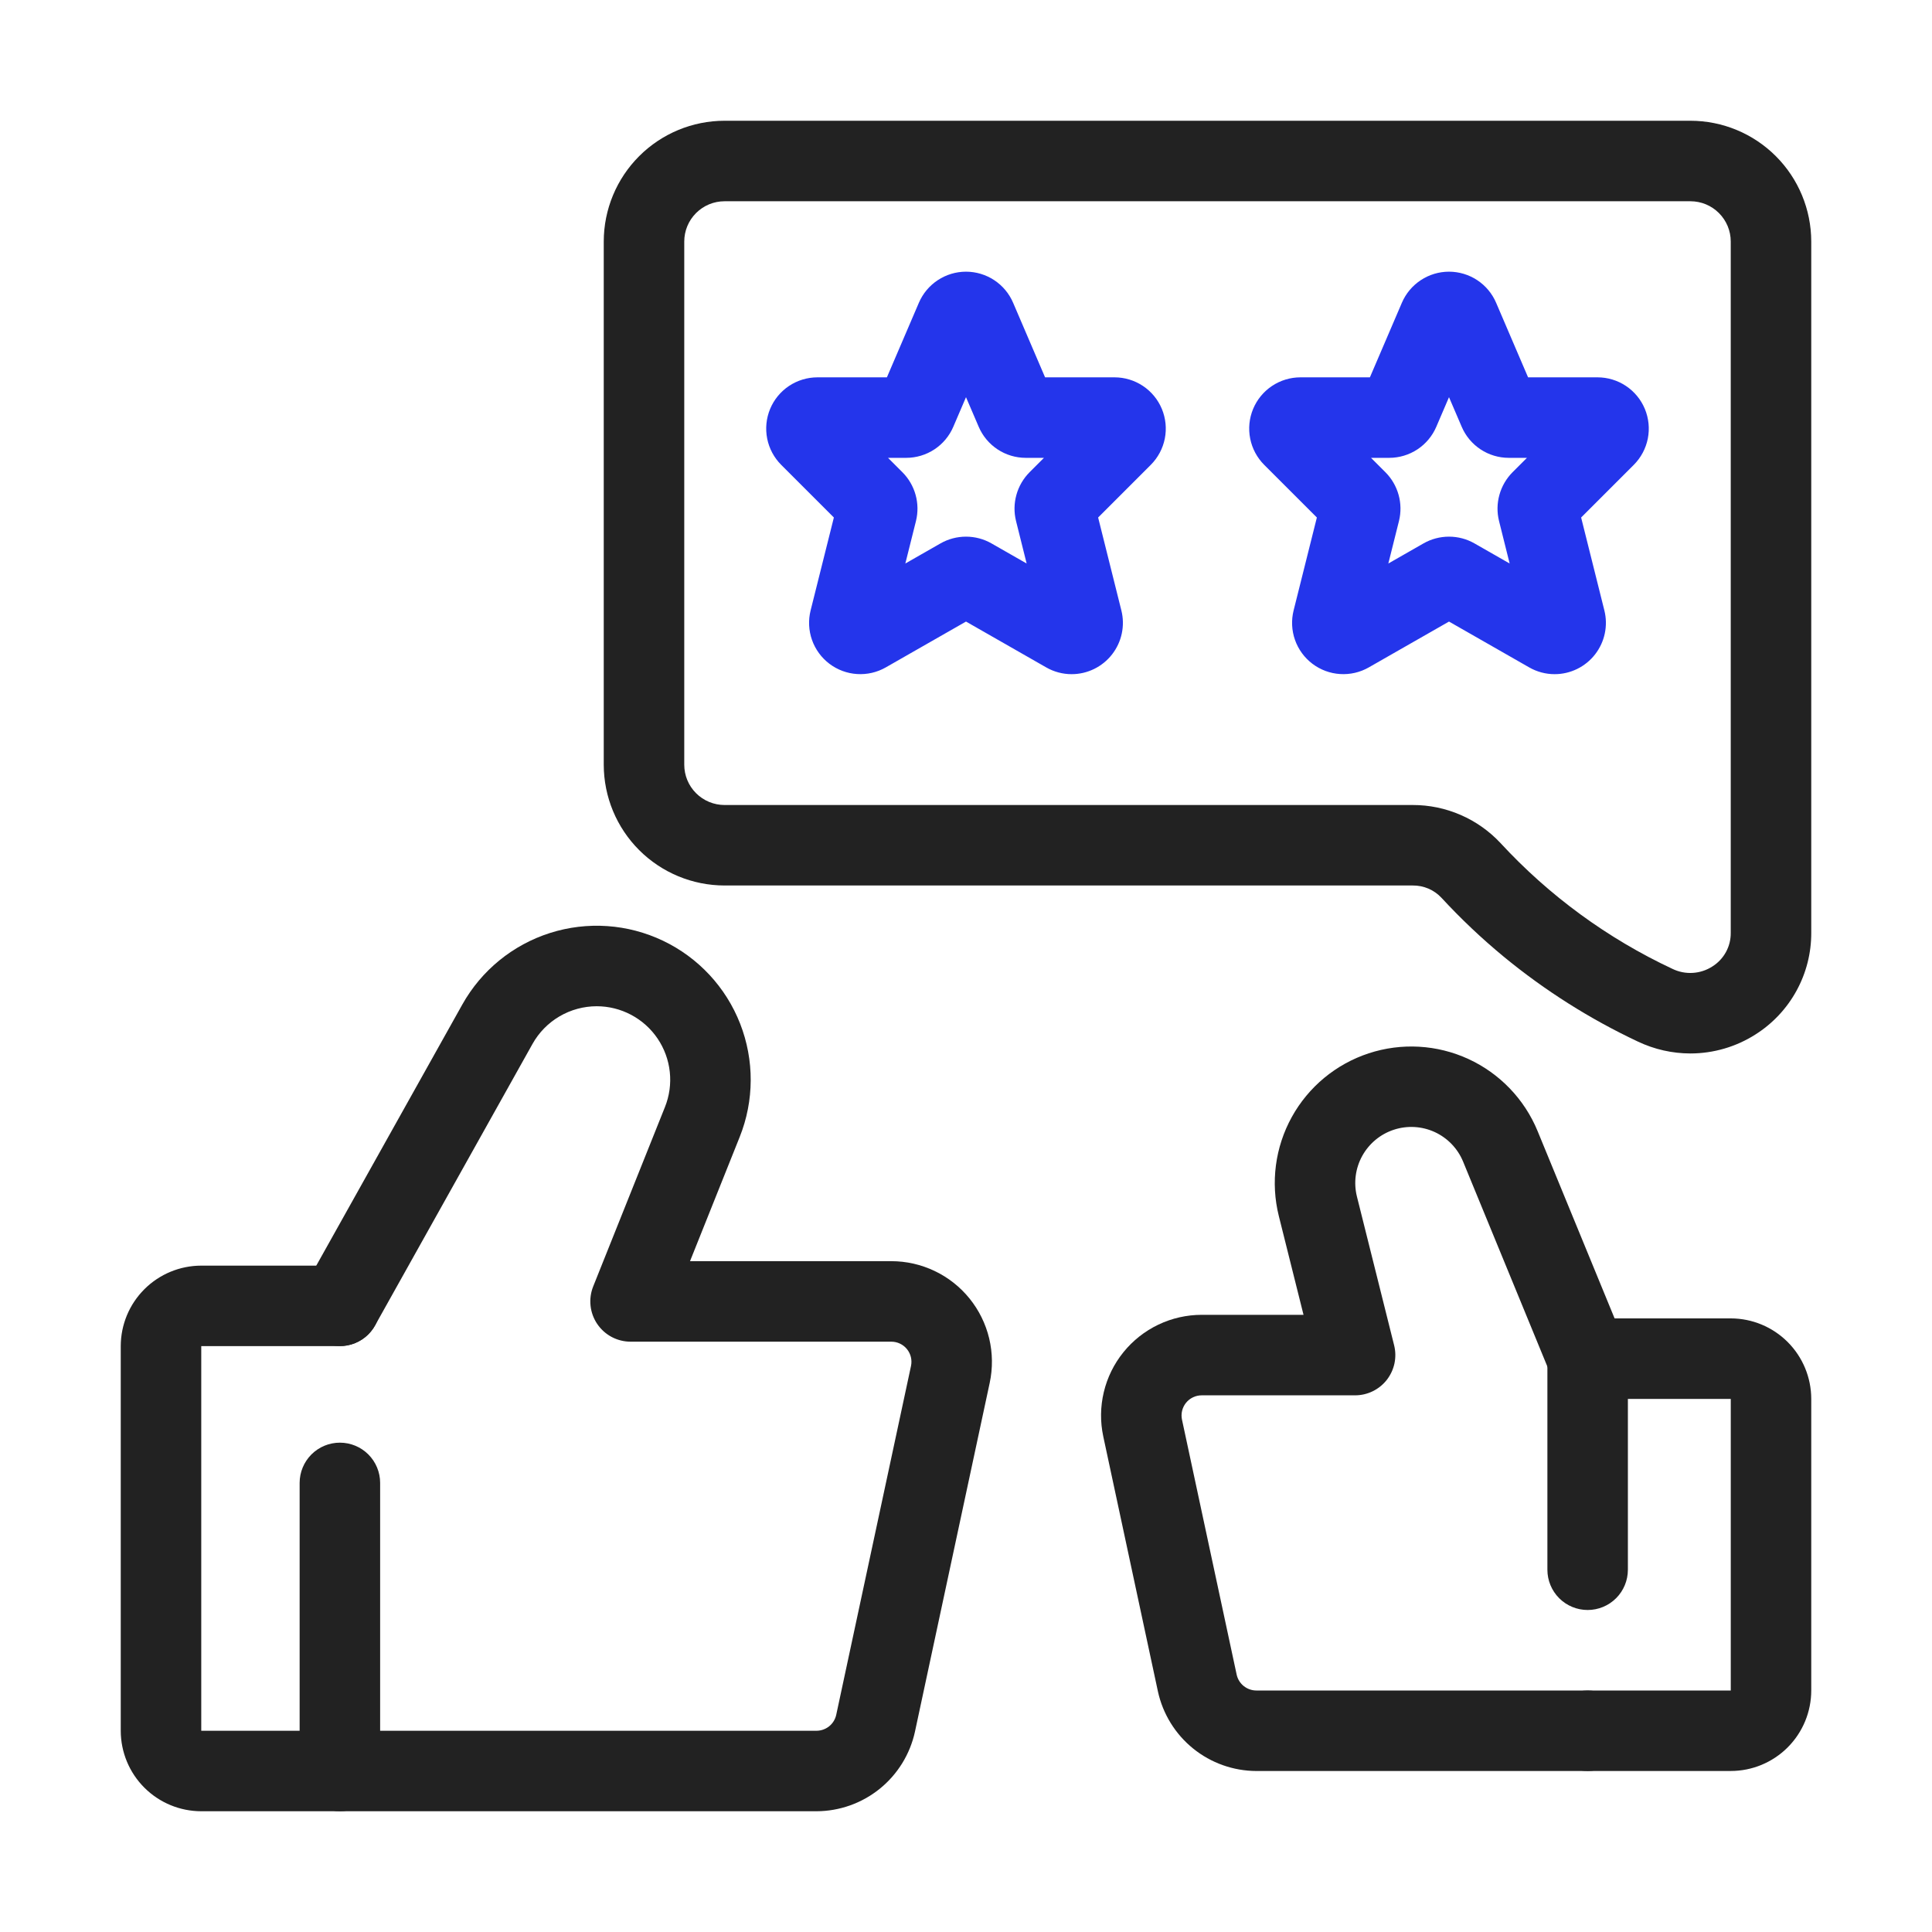 <svg width="100" height="100" viewBox="0 0 100 100" fill="none" xmlns="http://www.w3.org/2000/svg">
<path d="M17.592 93.75H10.417C9.312 93.749 8.253 93.31 7.472 92.529C6.69 91.748 6.251 90.688 6.25 89.584V69.676C6.251 68.571 6.69 67.512 7.472 66.731C8.253 65.95 9.312 65.51 10.417 65.509H17.592C18.145 65.509 18.675 65.729 19.066 66.12C19.456 66.51 19.676 67.04 19.676 67.593C19.676 68.145 19.456 68.675 19.066 69.066C18.675 69.457 18.145 69.676 17.592 69.676H10.417V89.584H15.509V76.755C15.509 76.203 15.729 75.673 16.119 75.282C16.51 74.891 17.04 74.672 17.592 74.672C18.145 74.672 18.675 74.891 19.066 75.282C19.456 75.673 19.676 76.203 19.676 76.755V91.667C19.676 92.219 19.456 92.749 19.066 93.14C18.675 93.531 18.145 93.75 17.592 93.75Z" fill="#222222"/>
<path d="M42.266 93.75H17.592C17.04 93.75 16.51 93.531 16.119 93.14C15.728 92.749 15.509 92.219 15.509 91.667C15.509 91.114 15.728 90.584 16.119 90.194C16.51 89.803 17.04 89.584 17.592 89.584H42.266C42.504 89.582 42.734 89.5 42.919 89.351C43.104 89.201 43.232 88.993 43.283 88.76L47.153 70.704C47.185 70.552 47.184 70.395 47.148 70.244C47.112 70.093 47.042 69.952 46.945 69.831C46.847 69.71 46.723 69.613 46.583 69.546C46.443 69.479 46.289 69.445 46.134 69.445H32.638C32.298 69.445 31.963 69.361 31.662 69.202C31.361 69.042 31.104 68.811 30.913 68.529C30.722 68.247 30.603 67.923 30.567 67.585C30.53 67.246 30.577 66.904 30.703 66.587L34.417 57.302C34.649 56.725 34.735 56.099 34.668 55.481C34.602 54.863 34.384 54.27 34.036 53.755C33.687 53.24 33.218 52.819 32.668 52.527C32.119 52.236 31.506 52.083 30.885 52.083C30.208 52.084 29.543 52.264 28.959 52.607C28.376 52.949 27.894 53.441 27.563 54.032L19.41 68.61C19.139 69.091 18.689 69.444 18.158 69.594C17.627 69.743 17.059 69.675 16.577 69.406C16.096 69.137 15.741 68.687 15.591 68.157C15.44 67.626 15.506 67.057 15.774 66.575L23.927 51.998C24.915 50.23 26.539 48.905 28.469 48.291C30.399 47.677 32.49 47.821 34.318 48.693C36.146 49.565 37.574 51.101 38.31 52.987C39.047 54.874 39.039 56.97 38.286 58.85L35.715 65.278H46.134C46.911 65.278 47.677 65.452 48.378 65.787C49.079 66.121 49.696 66.608 50.184 67.212C50.672 67.816 51.019 68.521 51.2 69.276C51.38 70.032 51.389 70.818 51.227 71.577L47.358 89.633C47.104 90.796 46.461 91.838 45.535 92.587C44.609 93.335 43.456 93.745 42.266 93.75Z" fill="#222222"/>
<path d="M89.584 91.666H82.176C81.624 91.666 81.094 91.447 80.703 91.056C80.312 90.666 80.093 90.136 80.093 89.583C80.093 89.031 80.312 88.501 80.703 88.11C81.094 87.719 81.624 87.5 82.176 87.5H89.584V72.407H84.259V81.25C84.259 81.802 84.04 82.332 83.649 82.723C83.258 83.114 82.729 83.333 82.176 83.333C81.624 83.333 81.094 83.114 80.703 82.723C80.312 82.332 80.093 81.802 80.093 81.25V70.324C80.093 69.771 80.312 69.241 80.703 68.85C81.094 68.46 81.624 68.24 82.176 68.24H89.584C90.689 68.241 91.748 68.681 92.529 69.462C93.31 70.243 93.749 71.302 93.75 72.407V87.5C93.749 88.605 93.31 89.664 92.529 90.445C91.748 91.226 90.689 91.665 89.584 91.666Z" fill="#222222"/>
<path d="M82.176 91.667H65.026C63.835 91.662 62.682 91.252 61.756 90.503C60.831 89.755 60.188 88.713 59.934 87.55L57.106 74.355C56.943 73.596 56.952 72.81 57.133 72.054C57.313 71.299 57.66 70.594 58.149 69.99C58.637 69.386 59.254 68.899 59.955 68.564C60.656 68.229 61.422 68.056 62.199 68.055H67.47L66.192 62.943C65.76 61.211 66 59.38 66.863 57.817C67.726 56.255 69.148 55.077 70.844 54.52C72.54 53.963 74.383 54.068 76.005 54.814C77.626 55.561 78.905 56.893 79.585 58.543L84.102 69.531C84.209 69.785 84.264 70.057 84.265 70.332C84.266 70.607 84.212 70.879 84.107 71.133C84.002 71.387 83.848 71.618 83.654 71.812C83.459 72.007 83.228 72.16 82.974 72.265C82.72 72.369 82.448 72.423 82.173 72.421C81.898 72.42 81.626 72.365 81.373 72.258C81.119 72.151 80.889 71.995 80.697 71.799C80.504 71.603 80.352 71.371 80.249 71.116L75.731 60.128C75.453 59.45 74.928 58.903 74.263 58.596C73.597 58.29 72.841 58.246 72.144 58.475C71.448 58.703 70.865 59.187 70.51 59.828C70.156 60.469 70.057 61.221 70.234 61.932L72.16 69.633C72.237 69.94 72.242 70.261 72.177 70.571C72.111 70.88 71.975 71.171 71.781 71.421C71.586 71.67 71.337 71.872 71.052 72.011C70.768 72.15 70.455 72.222 70.139 72.222H62.199C62.044 72.222 61.89 72.257 61.75 72.324C61.609 72.391 61.486 72.488 61.388 72.609C61.291 72.73 61.221 72.871 61.185 73.022C61.149 73.173 61.147 73.331 61.18 73.483L64.009 86.677C64.059 86.91 64.188 87.118 64.373 87.268C64.558 87.417 64.788 87.499 65.026 87.5H82.176C82.728 87.5 83.258 87.72 83.649 88.11C84.04 88.501 84.259 89.031 84.259 89.584C84.259 90.136 84.04 90.666 83.649 91.057C83.258 91.447 82.728 91.667 82.176 91.667Z" fill="#222222"/>
<path d="M80.468 34.895C80.007 34.895 79.554 34.775 79.154 34.546L75 32.172L70.847 34.545C70.396 34.803 69.878 34.922 69.359 34.888C68.84 34.855 68.343 34.669 67.928 34.355C67.514 34.041 67.201 33.612 67.028 33.121C66.856 32.631 66.831 32.1 66.957 31.596L68.161 26.786L65.434 24.06C65.064 23.689 64.811 23.216 64.709 22.701C64.607 22.187 64.659 21.653 64.86 21.169C65.061 20.684 65.401 20.27 65.838 19.978C66.274 19.687 66.787 19.531 67.311 19.531H70.906L72.561 15.671C72.766 15.193 73.106 14.787 73.54 14.501C73.973 14.215 74.481 14.062 75.001 14.062C75.52 14.063 76.028 14.215 76.461 14.501C76.895 14.787 77.235 15.194 77.439 15.672L79.093 19.531H82.688C83.213 19.531 83.725 19.687 84.161 19.978C84.597 20.269 84.937 20.683 85.138 21.167C85.339 21.652 85.392 22.185 85.291 22.699C85.189 23.214 84.937 23.686 84.567 24.058L81.839 26.786L83.042 31.597C83.14 31.988 83.147 32.396 83.063 32.791C82.98 33.185 82.807 33.555 82.559 33.873C82.311 34.191 81.994 34.448 81.632 34.625C81.269 34.802 80.872 34.895 80.468 34.895ZM75.001 27.777C75.461 27.777 75.914 27.896 76.314 28.124L78.139 29.167L77.589 26.965C77.479 26.521 77.486 26.055 77.609 25.614C77.731 25.173 77.965 24.77 78.287 24.445L79.035 23.698H78.095C77.575 23.698 77.067 23.546 76.633 23.259C76.2 22.973 75.86 22.566 75.656 22.087L75 20.558L74.343 22.09C74.138 22.567 73.799 22.974 73.365 23.26C72.931 23.546 72.424 23.698 71.904 23.698H70.964L71.712 24.446C72.034 24.769 72.267 25.17 72.39 25.61C72.513 26.05 72.521 26.514 72.413 26.957L71.86 29.167L73.683 28.125C74.085 27.896 74.539 27.777 75.001 27.777Z" fill="#2435EB"/>
<path d="M55.468 34.895C55.007 34.895 54.554 34.775 54.154 34.546L50 32.172L45.847 34.545C45.396 34.803 44.878 34.922 44.359 34.888C43.84 34.855 43.343 34.669 42.928 34.355C42.514 34.041 42.201 33.612 42.028 33.121C41.856 32.631 41.831 32.1 41.957 31.596L43.161 26.786L40.434 24.06C40.064 23.689 39.811 23.216 39.709 22.701C39.607 22.187 39.66 21.653 39.86 21.169C40.061 20.684 40.401 20.27 40.837 19.978C41.274 19.687 41.787 19.531 42.311 19.531H45.906L47.561 15.671C47.766 15.193 48.106 14.787 48.54 14.501C48.973 14.215 49.481 14.062 50.001 14.062C50.52 14.063 51.028 14.215 51.461 14.501C51.895 14.787 52.235 15.194 52.439 15.672L54.093 19.531H57.688C58.212 19.531 58.725 19.687 59.161 19.978C59.597 20.269 59.937 20.683 60.138 21.167C60.339 21.652 60.392 22.185 60.291 22.699C60.189 23.214 59.937 23.686 59.567 24.058L56.839 26.786L58.042 31.597C58.14 31.988 58.147 32.396 58.063 32.791C57.98 33.185 57.807 33.555 57.559 33.873C57.311 34.191 56.994 34.448 56.632 34.625C56.27 34.802 55.872 34.895 55.468 34.895ZM50.001 27.777C50.461 27.777 50.914 27.896 51.314 28.124L53.139 29.167L52.589 26.965C52.479 26.521 52.486 26.055 52.609 25.614C52.731 25.173 52.965 24.77 53.288 24.445L54.035 23.698H53.095C52.575 23.698 52.067 23.546 51.633 23.259C51.2 22.973 50.86 22.566 50.656 22.087L50 20.558L49.343 22.09C49.139 22.567 48.799 22.974 48.365 23.26C47.931 23.546 47.423 23.698 46.904 23.698H45.964L46.712 24.446C47.034 24.769 47.267 25.17 47.39 25.61C47.513 26.05 47.521 26.514 47.413 26.957L46.86 29.167L48.683 28.125C49.085 27.896 49.539 27.777 50.001 27.777Z" fill="#2435EB"/>
<path d="M87.495 54.527C86.559 54.526 85.634 54.317 84.788 53.917C82.299 52.747 79.965 51.272 77.841 49.524C76.696 48.58 75.616 47.559 74.609 46.468C74.419 46.264 74.188 46.103 73.932 45.993C73.675 45.884 73.399 45.83 73.12 45.833H37.5C35.843 45.831 34.254 45.172 33.083 44.001C31.911 42.829 31.252 41.24 31.25 39.583V12.5C31.252 10.843 31.911 9.254 33.083 8.083C34.254 6.911 35.843 6.252 37.5 6.25H87.5C89.157 6.252 90.746 6.911 91.917 8.083C93.089 9.254 93.748 10.843 93.75 12.5V48.28C93.754 49.331 93.49 50.365 92.984 51.286C92.479 52.207 91.747 52.985 90.859 53.546C89.854 54.186 88.687 54.526 87.495 54.527ZM37.5 10.417C36.948 10.417 36.418 10.637 36.028 11.028C35.637 11.418 35.417 11.948 35.417 12.5V39.583C35.417 40.136 35.637 40.665 36.028 41.056C36.418 41.446 36.948 41.666 37.5 41.667H73.12C73.974 41.665 74.818 41.84 75.601 42.18C76.384 42.519 77.088 43.017 77.67 43.641C80.185 46.365 83.206 48.575 86.563 50.147C86.889 50.306 87.249 50.378 87.611 50.357C87.972 50.336 88.322 50.223 88.627 50.027C88.923 49.843 89.167 49.585 89.334 49.279C89.502 48.973 89.587 48.629 89.583 48.28V12.5C89.583 11.948 89.363 11.418 88.972 11.028C88.582 10.637 88.052 10.417 87.5 10.417H37.5Z" fill="#222222"/>
</svg>
